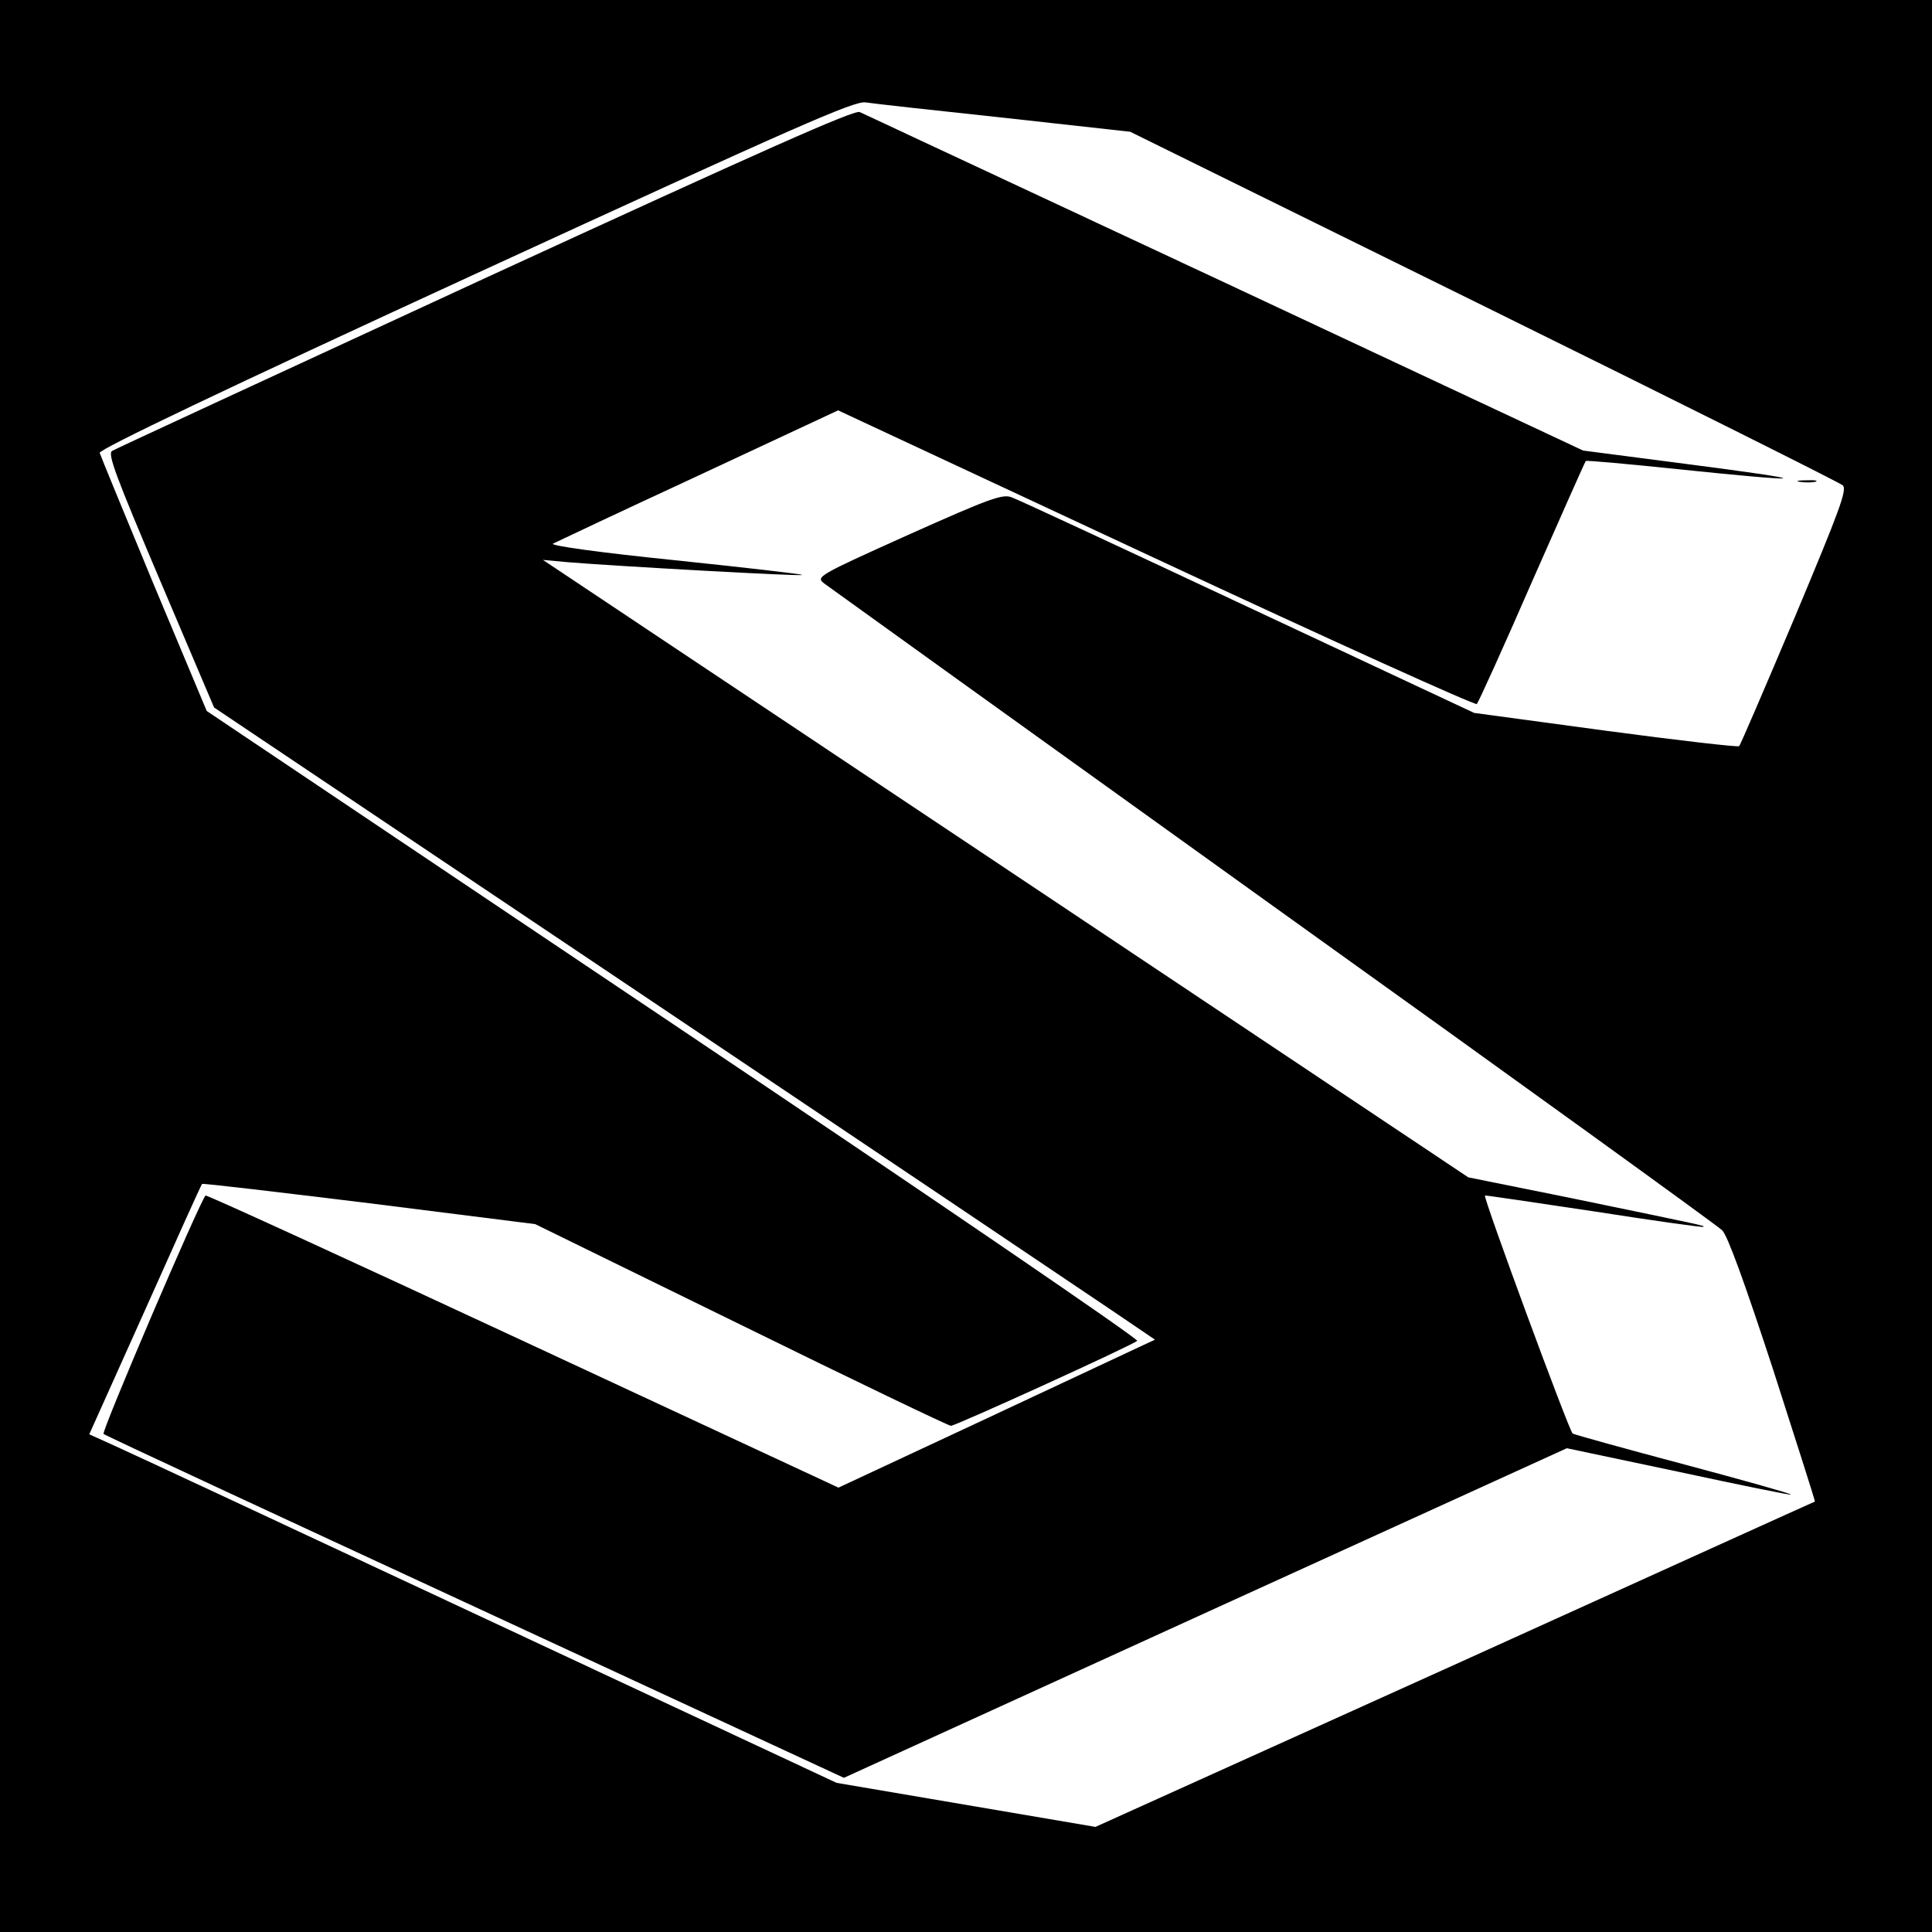 <svg version="1.0" xmlns="http://www.w3.org/2000/svg" width="666.667" height="666.667" viewBox="0 0 500 500"><path d="M0 250v250h500V0H0v250zM260 30.5l32.5 3.6L384 79.2c50.3 24.8 92.1 45.7 92.9 46.4 1.2 1.1-.8 6.4-12.4 34.1-7.6 18-14.1 33.1-14.4 33.4-.3.3-15.9-1.5-34.6-4l-34-4.6-58.5-27.4c-32.2-15.1-59.7-27.9-61.2-28.4-2.3-.9-5.5.2-26.7 9.7-23.6 10.6-24 10.9-21.8 12.6 1.2.9 53.5 38.5 116.2 83.5 62.7 44.9 115 82.7 116.2 83.9 1.4 1.4 5.7 13.2 13.2 36.1 6 18.7 10.9 34 10.8 34.1-.1 0-42 19-93.2 42.2l-93 42-33.5-5.7-33.5-5.7-90.5-42.3c-49.8-23.3-93.3-43.6-96.7-45.1l-6.2-2.8 14.5-32.3c7.9-17.7 14.5-32.4 14.7-32.5.2-.2 19.6 2.1 43.3 5l42.9 5.4 53.3 26.1c29.3 14.4 53.7 26.1 54.3 26.1 1.2 0 47.1-20.9 48.2-22 .5-.4-53.5-37.3-120-81.9L53.5 184l-13.7-32.7c-7.5-18.1-13.8-33.4-14-34.1-.2-.9 32.2-16.4 97.2-46.3 83.5-38.4 98-44.8 101-44.4 1.9.3 18.1 2.1 36 4z"/><path d="M125.5 72C73.3 96.1 29.8 116.2 29 116.7c-1.2.8 1 6.6 12.5 33.7l13.9 32.7L166 257.3c60.8 40.8 115.5 77.6 121.7 81.8l11.2 7.6-41 19.2L217 385l-81.7-38c-44.9-20.9-81.8-37.8-82.1-37.6-1.5 1.5-27 61.1-26.4 61.7.4.4 43.7 20.5 96.2 44.8l95.4 44.2 93.6-42.7 93.5-42.6 28.9 6.1c15.8 3.4 29 6.1 29.1 5.9.2-.2-12.2-3.7-27.6-7.8-15.4-4.1-28.4-7.7-28.9-8-.9-.6-23.2-61.1-22.7-61.6.1-.1 12.8 1.8 28.2 4.1 15.4 2.4 28.1 4.2 28.3 4 .4-.3 1.3-.1-35-7.6l-25.8-5.2-119.7-79.9-119.8-79.9 6.5.6c12.2 1 60.2 3.7 60.6 3.3.2-.2-14.6-1.9-32.8-3.8-19.7-2-32.5-3.8-31.7-4.3.8-.4 17.7-8.4 37.6-17.6l36.2-16.9 82.3 38.4c45.2 21.1 82.6 38 83 37.6.4-.4 6.9-14.7 14.3-31.7 7.5-17 13.7-31 13.9-31.2.1-.2 11.2.8 24.6 2.2 13.4 1.4 25.3 2.5 26.4 2.3 1.2-.2-10-1.8-24.8-3.7l-26.9-3.5-92.6-43.4c-50.9-23.8-93.5-43.7-94.6-44.2-1.5-.6-24.8 9.8-97 43zm340.3 52.7c1.2.2 3 .2 4 0 .9-.3-.1-.5-2.3-.4-2.2 0-3 .2-1.7.4z"/></svg>